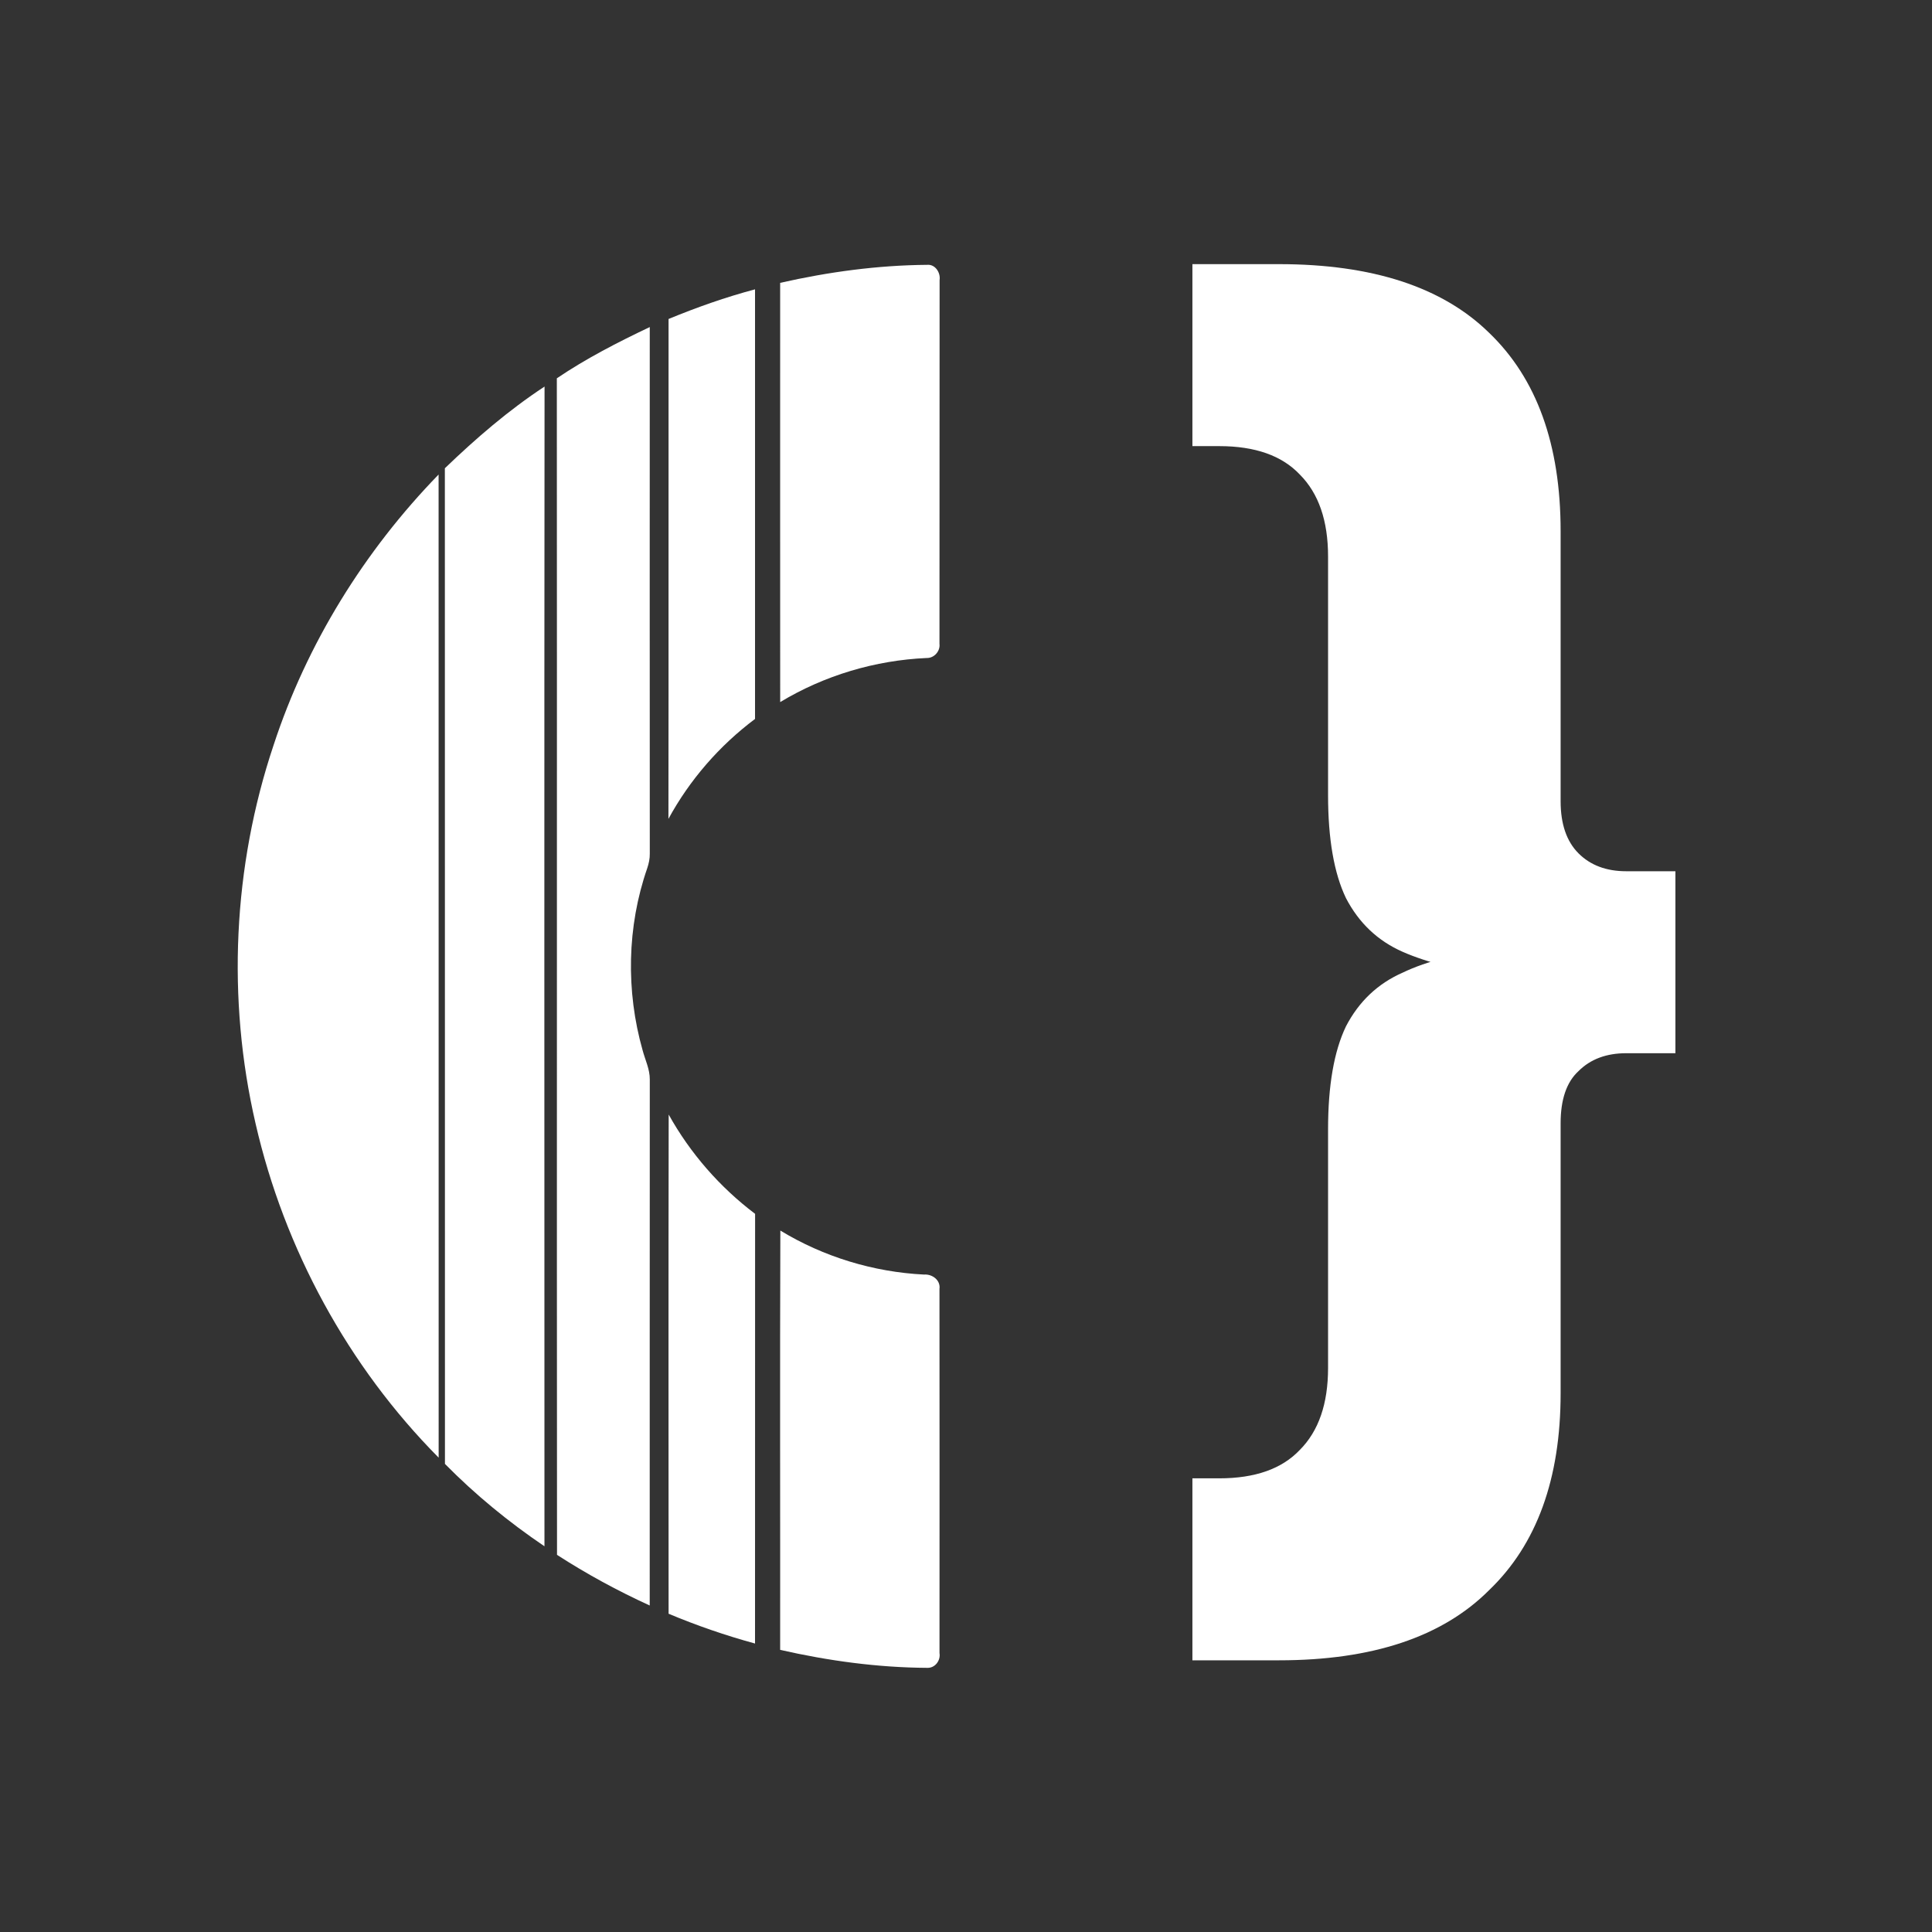<svg width="512" height="512" viewBox="0 0 512 512" fill="none" xmlns="http://www.w3.org/2000/svg">
<rect x="0" y="0" width="512" height="512" fill="#333333" stroke="none"/>
<g clip-path="url(#clip0_243_2)">
<path d="M72.492 197.502C61.731 229.634 60.087 264.738 67.726 297.75C75.348 330.962 92.236 362.082 116.248 386.293C116.224 299.444 116.264 212.604 116.232 125.756C96.545 146.014 81.285 170.634 72.492 197.502Z" fill="white"/>
<path d="M144.312 102.44C134.772 108.71 126.104 116.19 117.892 124.094C117.934 212.048 117.876 300 117.916 387.953C125.938 396.098 134.822 403.38 144.288 409.781C144.27 307.332 144.22 204.882 144.312 102.44Z" fill="white"/>
<path d="M147.566 100.258C147.634 204.194 147.534 308.12 147.616 412.056C155.462 417.121 163.692 421.597 172.184 425.474C172.194 379.011 172.168 332.54 172.202 286.076C172.226 283.37 170.98 280.896 170.3 278.338C165.842 262.646 166.156 245.55 171.512 230.124C171.936 228.862 172.226 227.55 172.202 226.22C172.168 179.7 172.184 133.186 172.194 86.674C163.724 90.7 155.346 94.994 147.566 100.258Z" fill="white"/>
<path d="M177.176 84.532C177.142 128.694 177.208 172.85 177.142 217.012C182.772 206.66 190.668 197.592 200.092 190.526C200.1 152.574 200.108 114.63 200.092 76.678C192.278 78.752 184.648 81.452 177.176 84.532Z" fill="white"/>
<path d="M177.208 295.368C177.126 339.464 177.174 383.561 177.184 427.657C184.64 430.788 192.294 433.42 200.09 435.553C200.116 397.593 200.092 359.632 200.108 321.679C190.758 314.613 182.896 305.612 177.208 295.368Z" fill="white"/>
<path d="M206.75 74.958C206.75 111.99 206.734 149.02 206.758 186.06C218.458 179.002 231.932 174.976 245.59 174.378C247.55 174.436 249.22 172.56 248.97 170.616C249.02 138.484 248.954 106.352 249.004 74.22C249.294 72.284 247.866 70.01 245.748 70.184C232.622 70.284 219.536 72.06 206.75 74.958Z" fill="white"/>
<path d="M206.8 326.113C206.666 363.153 206.784 400.192 206.75 437.231C219.528 440.137 232.606 441.922 245.724 441.997C247.792 442.088 249.318 440.046 248.978 438.078C248.986 405.913 249.004 373.747 248.97 341.59C249.302 339.24 247.028 337.596 244.86 337.771C231.468 337.106 218.266 333.079 206.8 326.113Z" fill="white"/>
<path d="M338.914 440H316V391.774H323.111C332.593 391.774 339.704 389.27 344.444 384.263C349.449 379.256 351.951 372.009 351.951 362.521V299.274C351.951 287.678 353.531 278.586 356.691 271.998C360.115 265.41 365.119 260.666 371.704 257.767C378.288 254.605 386.848 252.496 397.383 251.442V258.558C386.848 257.24 378.288 255.132 371.704 252.233C365.119 249.334 360.115 244.59 356.691 238.002C353.531 231.414 351.951 222.322 351.951 210.727V147.479C351.951 137.991 349.449 130.744 344.444 125.737C339.704 120.73 332.593 118.227 323.111 118.227H316V70H338.914C363.671 70 382.239 76.061 394.617 88.184C407.259 100.306 413.58 117.831 413.58 140.759V212.308C413.58 218.369 415.16 222.981 418.321 226.143C421.481 229.306 425.695 230.887 430.963 230.887H444V279.113H430.963C425.695 279.113 421.481 280.694 418.321 283.857C415.16 286.756 413.58 291.368 413.58 297.692V369.241C413.58 391.905 407.259 409.298 394.617 421.421C382.239 433.807 363.671 440 338.914 440Z" fill="white"/>
</g>
<defs>
<clipPath id="clip0_243_2">
<rect width="512" height="512" fill="white"/>
</clipPath>
</defs>
</svg>
